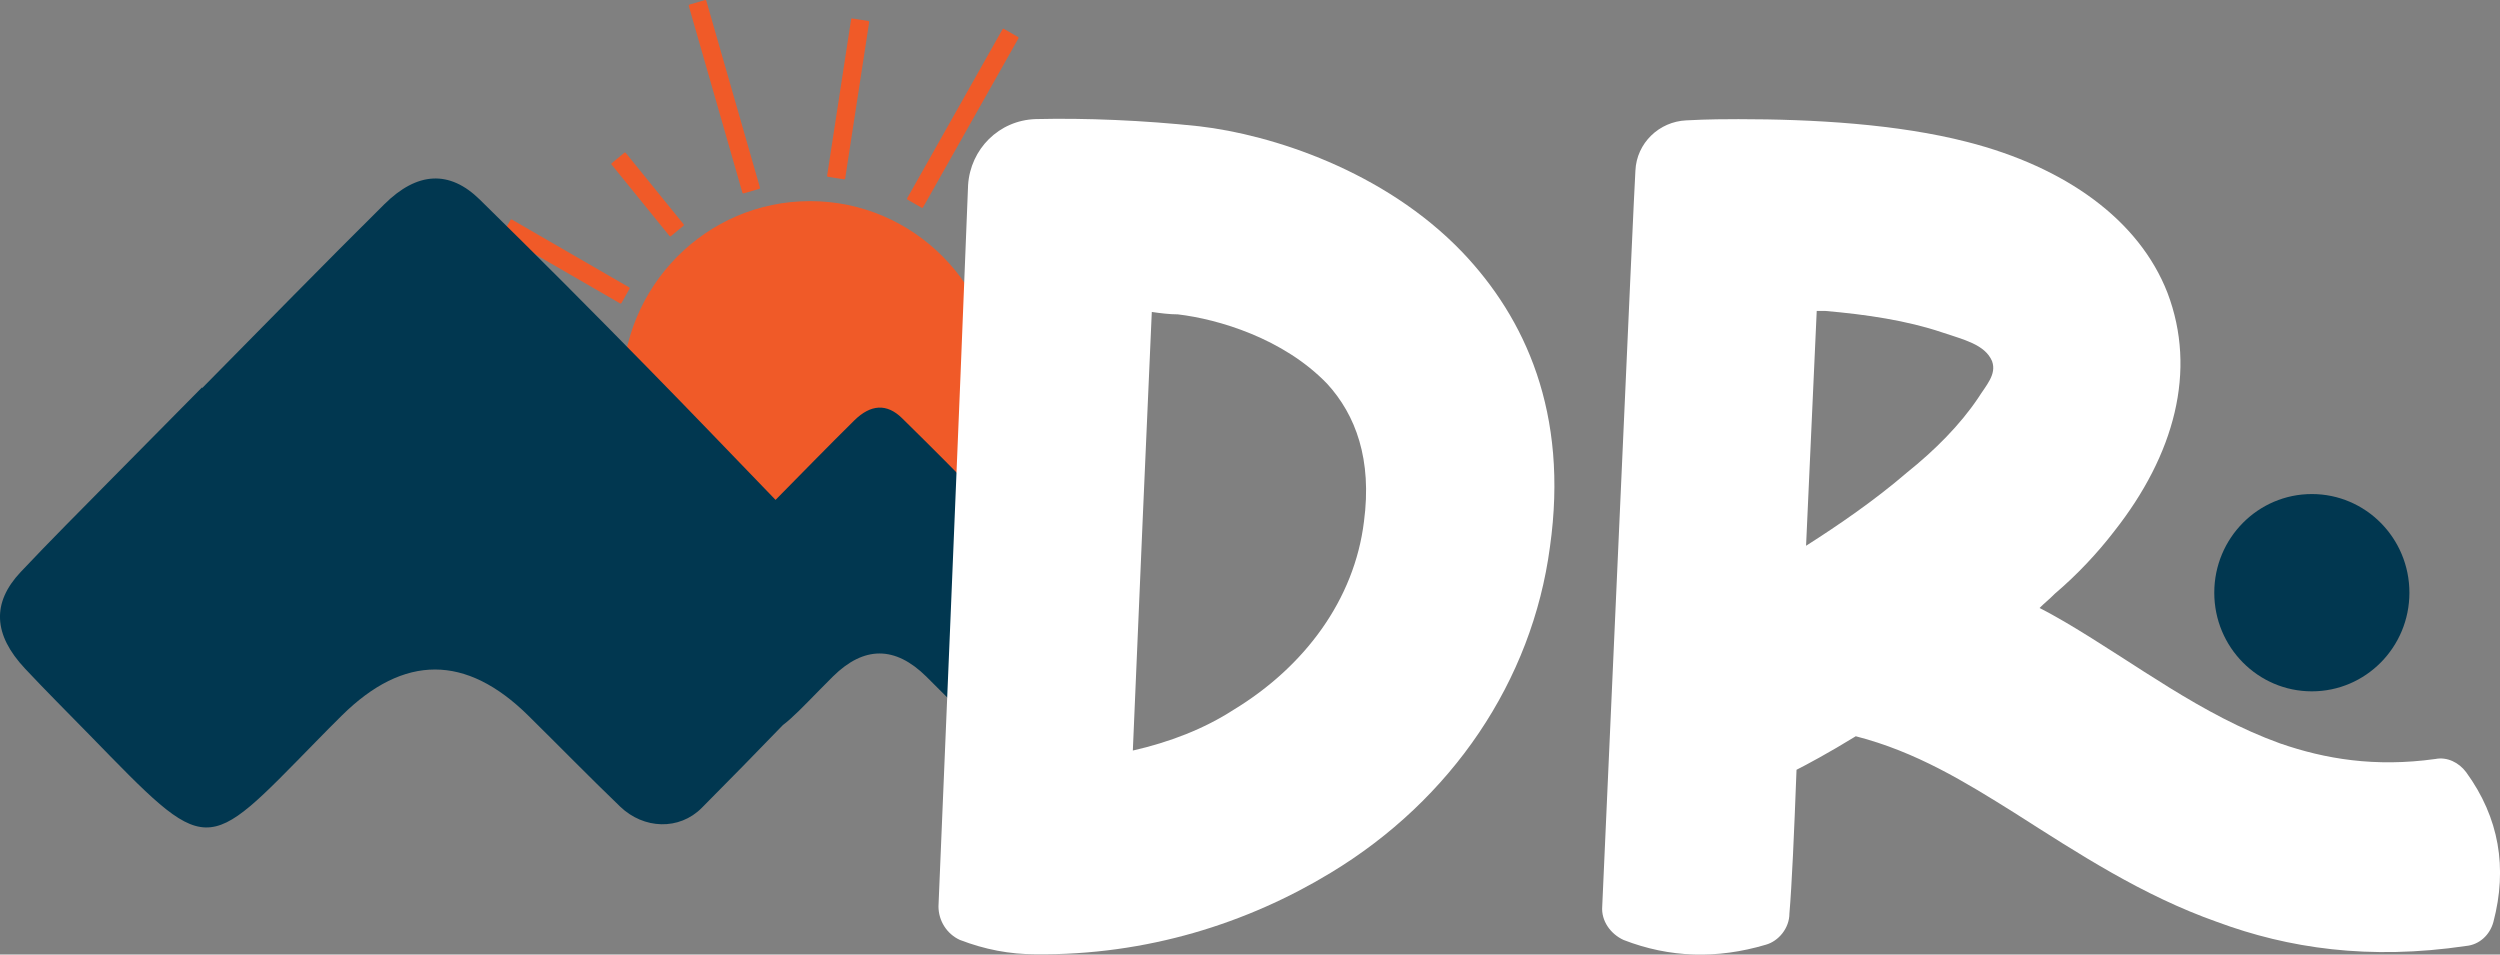 <svg width="110" height="42" viewBox="0 0 110 42" fill="none" xmlns="http://www.w3.org/2000/svg">
<rect x="0" y="0" width="110" height="42" fill="#808080" stroke="none"/>
<g clip-path="url(#clip0_103_593)">
<path d="M35.642 25.579C40.211 25.579 43.915 21.834 43.915 17.214C43.915 12.594 40.211 8.849 35.642 8.849C31.072 8.849 27.368 12.594 27.368 17.214C27.368 21.834 31.072 25.579 35.642 25.579Z" fill="#F05A28"/>
<path d="M27.473 6.719L26.913 7.183C26.896 7.197 26.894 7.222 26.908 7.239L29.461 10.387C29.475 10.405 29.5 10.407 29.517 10.393L30.076 9.929C30.093 9.915 30.096 9.89 30.082 9.872L27.529 6.724C27.515 6.707 27.49 6.705 27.473 6.719Z" fill="#F05A28"/>
<path d="M22.465 9.674L22.105 10.31C22.095 10.329 22.101 10.354 22.12 10.365L27.287 13.352C27.306 13.363 27.331 13.356 27.342 13.337L27.701 12.702C27.712 12.682 27.705 12.658 27.686 12.647L22.519 9.659C22.5 9.648 22.476 9.655 22.465 9.674Z" fill="#F05A28"/>
<path d="M44.797 1.631L44.168 1.268C44.149 1.257 44.125 1.264 44.114 1.283L39.913 8.727C39.903 8.746 39.909 8.771 39.928 8.782L40.557 9.144C40.576 9.155 40.6 9.149 40.611 9.129L44.812 1.686C44.823 1.667 44.816 1.642 44.797 1.631Z" fill="#F05A28"/>
<path d="M38.211 0.924L37.495 0.812C37.474 0.808 37.453 0.823 37.45 0.845L36.393 7.733C36.389 7.755 36.404 7.776 36.426 7.779L37.141 7.891C37.163 7.895 37.183 7.879 37.187 7.857L38.244 0.97C38.247 0.948 38.232 0.927 38.211 0.924Z" fill="#F05A28"/>
<path d="M31.026 -0L30.331 0.204C30.31 0.21 30.298 0.232 30.304 0.254L32.667 8.484C32.674 8.505 32.696 8.517 32.717 8.511L33.412 8.307C33.433 8.301 33.445 8.279 33.439 8.257L31.076 0.027C31.07 0.006 31.048 -0.007 31.026 -0Z" fill="#F05A28"/>
<path d="M22.463 21.248L22.667 21.95C22.673 21.971 22.696 21.983 22.717 21.977L26.58 20.83C26.601 20.823 26.613 20.801 26.607 20.78L26.403 20.078C26.397 20.056 26.374 20.044 26.353 20.05L22.49 21.198C22.469 21.204 22.457 21.226 22.463 21.248Z" fill="#F05A28"/>
<path d="M23.202 27.063L23.64 27.645C23.654 27.663 23.679 27.667 23.696 27.653L28.434 24.009C28.451 23.996 28.454 23.971 28.441 23.953L28.003 23.371C27.99 23.353 27.965 23.349 27.947 23.363L23.21 27.007C23.192 27.02 23.189 27.045 23.202 27.063Z" fill="#F05A28"/>
<path d="M17.734 15.315L17.648 16.041C17.645 16.063 17.661 16.084 17.683 16.086L26.099 17.099C26.121 17.102 26.141 17.086 26.143 17.064L26.229 16.337C26.232 16.315 26.216 16.295 26.194 16.293L17.778 15.28C17.756 15.277 17.736 15.293 17.734 15.315Z" fill="#F05A28"/>
<path d="M49.039 19.103L49.136 18.378C49.139 18.355 49.124 18.335 49.102 18.332L45.112 17.785C45.09 17.782 45.07 17.798 45.067 17.82L44.97 18.545C44.967 18.567 44.982 18.587 45.004 18.59L48.994 19.137C49.016 19.14 49.036 19.125 49.039 19.103Z" fill="#F05A28"/>
<path d="M50.707 13.486L50.542 12.774C50.537 12.752 50.516 12.739 50.494 12.744L44.698 14.114C44.677 14.119 44.664 14.141 44.669 14.162L44.833 14.875C44.838 14.896 44.86 14.91 44.881 14.905L50.677 13.535C50.698 13.53 50.712 13.508 50.707 13.486Z" fill="#F05A28"/>
<path d="M50.371 6.101L49.944 5.51C49.931 5.492 49.907 5.488 49.889 5.501L43.043 10.554C43.025 10.568 43.022 10.593 43.035 10.611L43.461 11.202C43.474 11.22 43.499 11.224 43.517 11.211L50.362 6.158C50.38 6.144 50.384 6.119 50.371 6.101Z" fill="#F05A28"/>
<path d="M47.941 26.814C46.442 25.248 44.939 23.688 43.421 22.141C42.188 20.882 40.947 19.633 39.689 18.399C39.024 17.747 38.316 17.782 37.586 18.501C36.42 19.654 35.273 20.829 34.124 21.995C32.275 20.079 30.432 18.154 28.567 16.253C26.105 13.739 23.621 11.243 21.11 8.781C19.782 7.479 18.362 7.547 16.909 8.988C14.216 11.658 11.567 14.371 8.902 17.069C8.896 17.062 8.89 17.056 8.884 17.05C7.55 18.399 6.216 19.744 4.885 21.096C3.554 22.448 2.211 23.787 0.911 25.167C-0.368 26.525 -0.297 27.924 1.098 29.415C2.024 30.404 2.984 31.359 3.928 32.326C9.227 37.762 8.957 37.672 13.9 32.633C14.281 32.246 14.658 31.858 15.044 31.48C17.773 28.782 20.508 28.785 23.247 31.489C24.596 32.819 25.921 34.177 27.285 35.489C28.325 36.49 29.886 36.543 30.876 35.548C32.075 34.342 33.265 33.126 34.449 31.901C34.86 31.595 35.356 31.077 36.077 30.342C36.267 30.15 36.457 29.954 36.65 29.765C38.016 28.416 39.385 28.416 40.756 29.768C41.431 30.435 42.093 31.114 42.777 31.771C43.298 32.274 44.077 32.298 44.574 31.799C45.718 30.649 46.846 29.48 47.966 28.305C48.306 27.945 48.291 27.189 47.938 26.82L47.941 26.814Z" fill="#013750"/>
<path d="M41.293 39.879C41.293 39.879 42.283 16.365 42.596 8.139C42.7 6.558 43.952 5.293 45.568 5.24C47.757 5.187 50.311 5.293 52.765 5.556C55.944 5.925 60.9 7.506 64.341 11.094C67.103 13.993 69.032 18.157 68.198 24.063C67.416 29.967 63.871 35.188 58.551 38.403C54.902 40.617 50.468 42.04 45.568 41.988C44.421 41.988 43.326 41.777 42.231 41.355C41.658 41.092 41.293 40.512 41.293 39.879ZM49.845 33.024C51.461 32.655 52.973 32.075 54.276 31.232C57.404 29.334 59.594 26.383 60.014 22.953C60.379 20.212 59.649 18.259 58.398 16.889C56.469 14.886 53.602 14.042 51.826 13.832C51.461 13.832 51.044 13.779 50.679 13.726C50.471 18.417 50.106 26.748 49.845 33.021V33.024Z" fill="white"/>
<path d="M109.709 40.568C109.552 41.147 109.083 41.569 108.51 41.622C104.235 42.254 100.687 41.727 97.559 40.568C94.275 39.408 91.457 37.563 88.642 35.768C86.453 34.398 84.315 33.08 81.654 32.395C80.455 33.132 79.464 33.66 79.047 33.87C78.943 36.664 78.839 38.983 78.734 40.199C78.734 40.831 78.265 41.411 77.692 41.569C75.555 42.202 73.469 42.149 71.436 41.358C70.863 41.095 70.446 40.515 70.498 39.882C70.654 36.562 71.905 8.142 71.958 7.51C72.01 6.297 73 5.348 74.199 5.296C75.138 5.243 76.076 5.243 76.493 5.243C79.777 5.243 83.481 5.454 86.557 6.245C90.884 7.351 94.119 9.671 95.37 12.886C96.673 16.315 95.683 20.005 93.024 23.378C92.294 24.327 91.408 25.276 90.418 26.119C90.157 26.383 89.948 26.541 89.74 26.752C90.157 26.962 90.522 27.173 90.887 27.384C94.015 29.229 96.83 31.446 100.325 32.711C102.306 33.396 104.496 33.765 107.154 33.396C107.676 33.291 108.197 33.554 108.51 33.976C109.969 35.979 110.334 38.193 109.709 40.568ZM87.652 15.893C87.339 15.155 86.401 14.945 85.462 14.628C83.898 14.101 82.126 13.838 80.301 13.68H79.936L79.467 24.014C80.875 23.118 82.491 22.011 83.898 20.799C85.15 19.797 86.244 18.69 87.026 17.53C87.391 16.951 87.86 16.476 87.652 15.896V15.893Z" fill="white"/>
<path d="M101.721 30.419C104.092 30.419 106.014 28.476 106.014 26.079C106.014 23.681 104.092 21.738 101.721 21.738C99.35 21.738 97.428 23.681 97.428 26.079C97.428 28.476 99.35 30.419 101.721 30.419Z" fill="#013750"/>
</g>
<defs>
<clipPath id="clip0_103_593">
<rect width="110" height="42" fill="white"/>
</clipPath>
</defs>
</svg>

